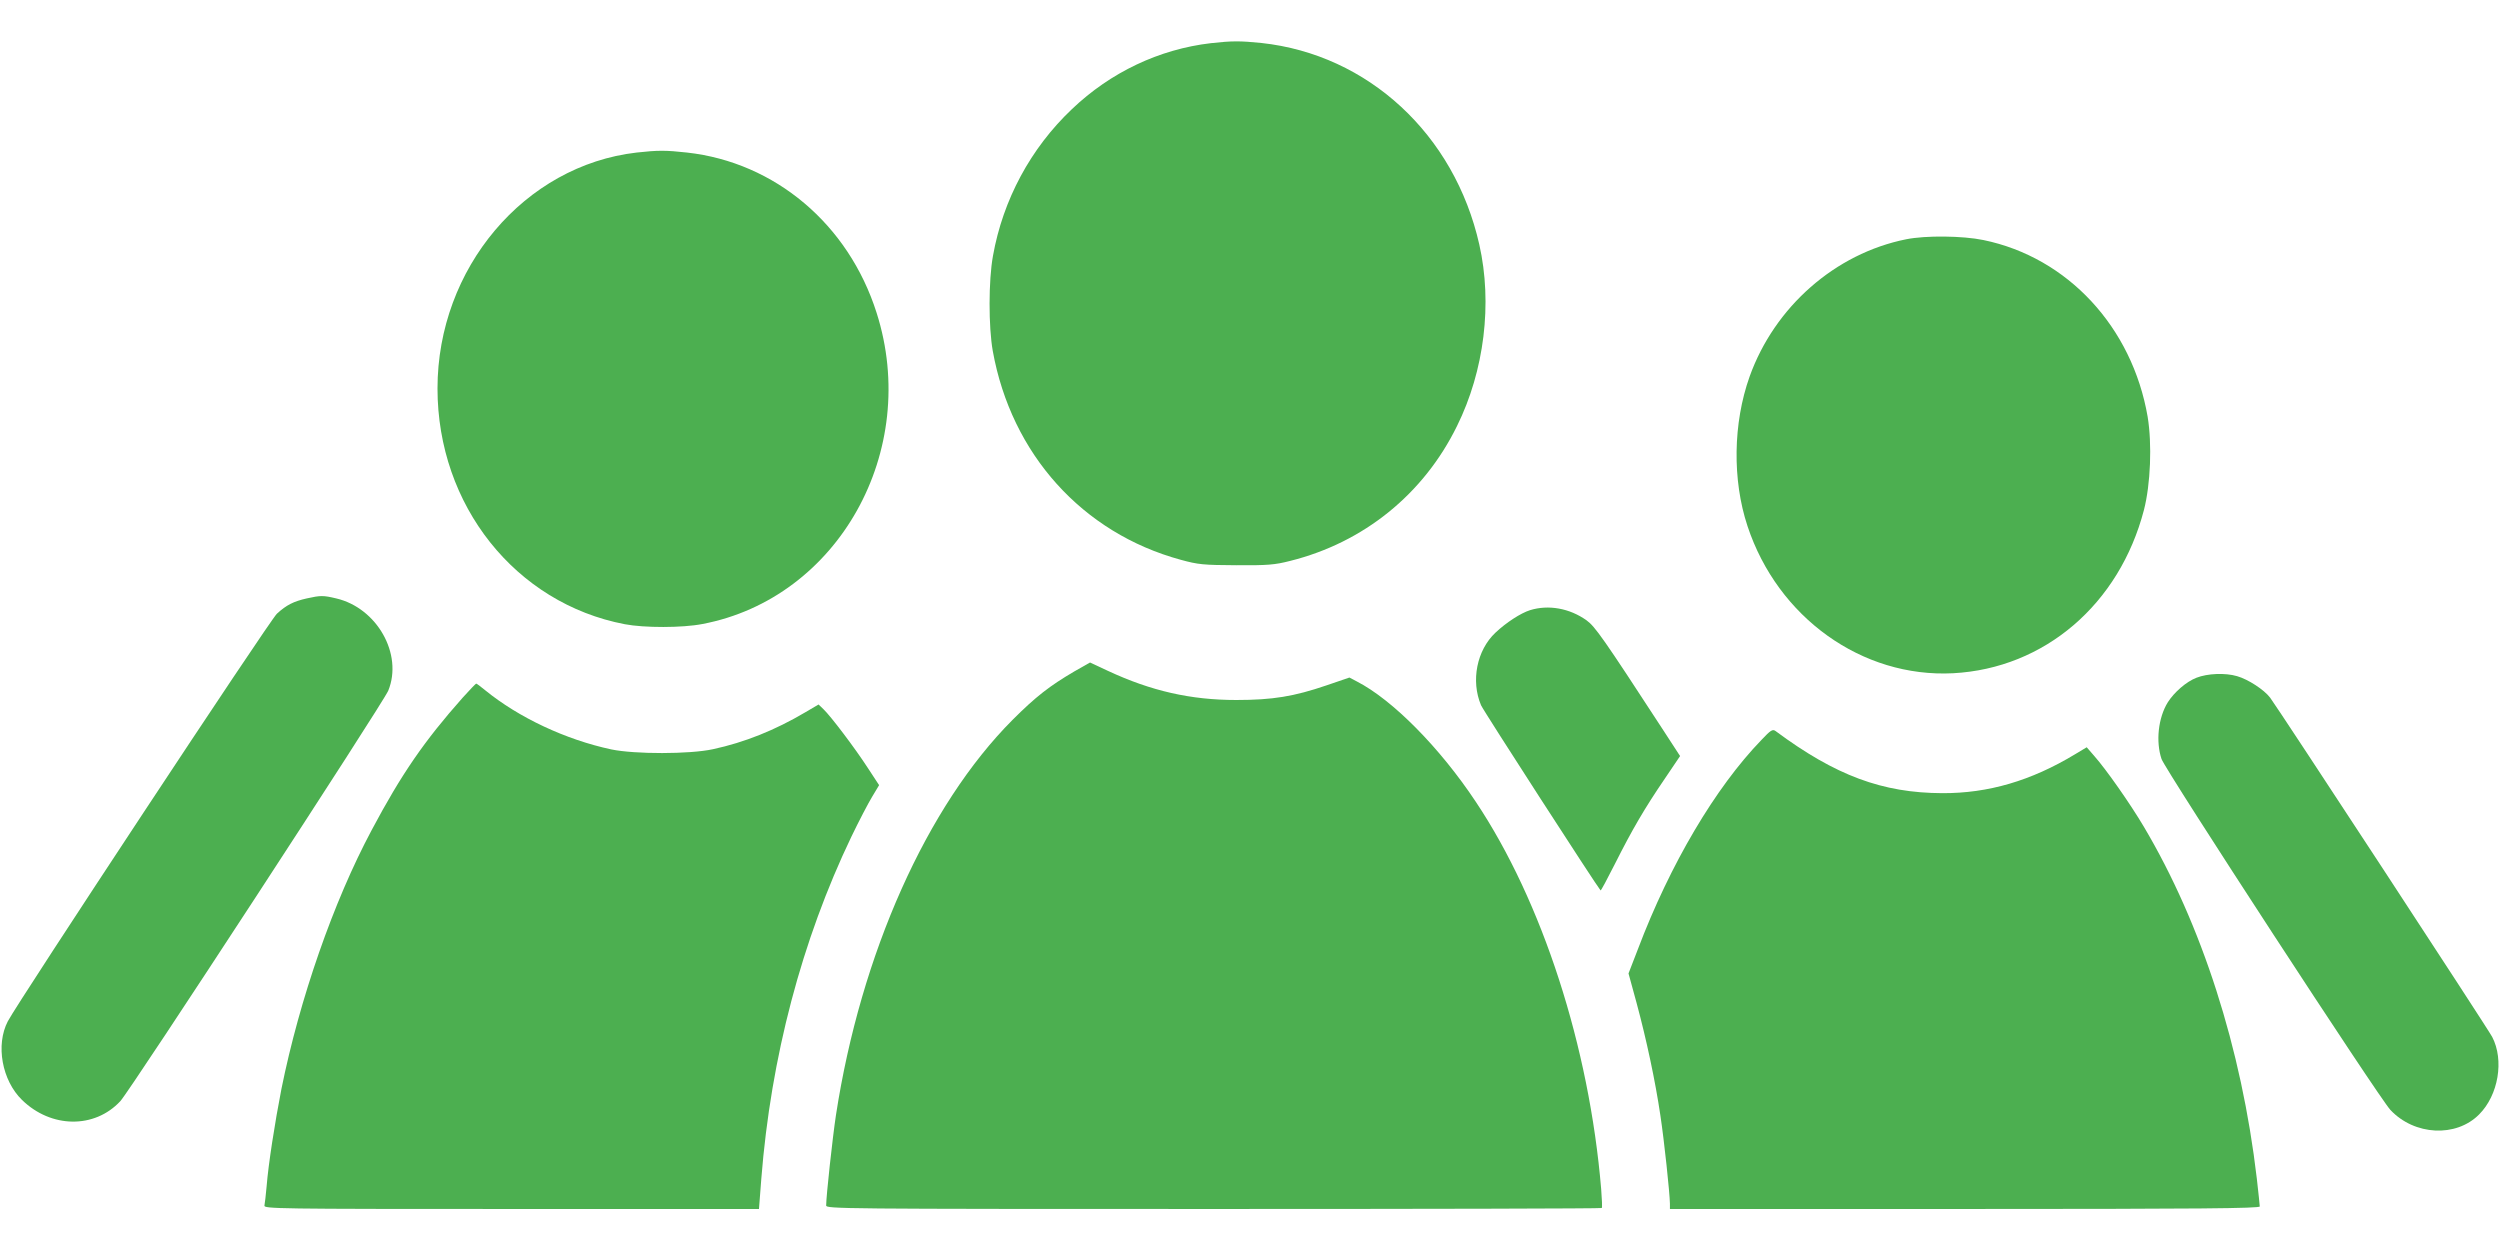 <?xml version="1.0" standalone="no"?>
<!DOCTYPE svg PUBLIC "-//W3C//DTD SVG 20010904//EN"
 "http://www.w3.org/TR/2001/REC-SVG-20010904/DTD/svg10.dtd">
<svg version="1.0" xmlns="http://www.w3.org/2000/svg"
 width="1280pt" height="640pt" viewBox="0 0 1280 640"
 preserveAspectRatio="xMidYMid meet">
<g transform="translate(0,640) scale(0.1,-0.1)"
fill="#4caf50" stroke="none">
<path d="M6200 6179 c-265 -31 -514 -149 -712 -338 -211 -200 -353 -464 -404
-751 -23 -126 -23 -363 -1 -487 95 -528 459 -932 962 -1069 91 -25 116 -27
285 -28 160 -1 197 2 275 22 377 94 684 342 855 691 140 283 182 628 114 929
-127 564 -569 973 -1116 1032 -109 11 -150 11 -258 -1z"/>
<path d="M3260 5619 c-575 -66 -1020 -593 -1020 -1208 0 -598 399 -1100 959
-1207 99 -19 295 -19 397 1 696 132 1118 887 892 1594 -144 453 -520 770 -971
820 -108 12 -149 12 -257 0z"/>
<path d="M9760 5175 c-364 -73 -674 -346 -802 -703 -85 -239 -89 -529 -11
-765 155 -469 587 -778 1053 -754 468 25 851 353 977 836 34 132 42 337 19
477 -79 459 -409 816 -841 905 -106 22 -296 24 -395 4z"/>
<path d="M1570 3336 c-66 -15 -103 -33 -152 -78 -34 -29 -1329 -1992 -1378
-2087 -63 -121 -30 -303 73 -403 149 -145 371 -148 503 -6 52 56 1346 2039
1372 2102 76 187 -58 423 -266 472 -67 16 -80 16 -152 0z"/>
<path d="M7834 3276 c-48 -15 -123 -64 -177 -115 -96 -90 -127 -247 -74 -372
10 -25 593 -927 612 -948 2 -2 35 60 74 137 87 173 151 283 254 434 l79 117
-93 143 c-301 462 -342 520 -386 552 -87 62 -195 81 -289 52z"/>
<path d="M5500 2962 c-126 -74 -197 -129 -315 -247 -439 -440 -778 -1199 -905
-2025 -17 -112 -50 -414 -50 -462 0 -17 64 -18 1983 -18 1091 0 1986 2 1988 5
3 2 1 46 -3 97 -61 729 -301 1472 -642 1983 -184 277 -426 522 -609 616 l-38
20 -117 -40 c-167 -57 -276 -75 -462 -75 -233 0 -436 46 -657 149 l-92 43 -81
-46z"/>
<path d="M11246 2930 c-52 -20 -114 -74 -147 -126 -49 -79 -62 -201 -32 -290
19 -56 1115 -1737 1172 -1797 123 -131 336 -142 454 -23 99 99 129 278 67 397
-21 41 -1097 1684 -1137 1737 -31 41 -113 94 -169 110 -61 18 -152 14 -208 -8z"/>
<path d="M2369 2828 c-197 -222 -314 -392 -466 -678 -196 -367 -369 -865 -462
-1325 -34 -174 -67 -386 -76 -500 -4 -44 -9 -88 -11 -97 -5 -17 60 -18 1263
-18 l1269 0 12 156 c49 620 207 1220 461 1750 38 79 86 171 106 204 l36 60
-57 87 c-66 102 -191 267 -228 302 l-25 24 -68 -40 c-154 -91 -310 -154 -473
-189 -119 -26 -400 -26 -520 -1 -234 50 -474 163 -646 303 -23 19 -43 34 -46
34 -2 0 -34 -33 -69 -72z"/>
<path d="M9019 2612 c-236 -244 -468 -636 -633 -1072 l-48 -124 41 -150 c51
-189 96 -400 122 -576 20 -132 48 -398 49 -452 l0 -28 1510 0 c1205 0 1510 3
1510 13 0 6 -7 71 -15 142 -78 667 -282 1303 -579 1803 -70 118 -192 292 -253
361 l-39 45 -60 -36 c-225 -136 -445 -200 -679 -199 -307 1 -547 90 -854 318
-15 11 -25 5 -72 -45z"/>
</g>
</svg>
